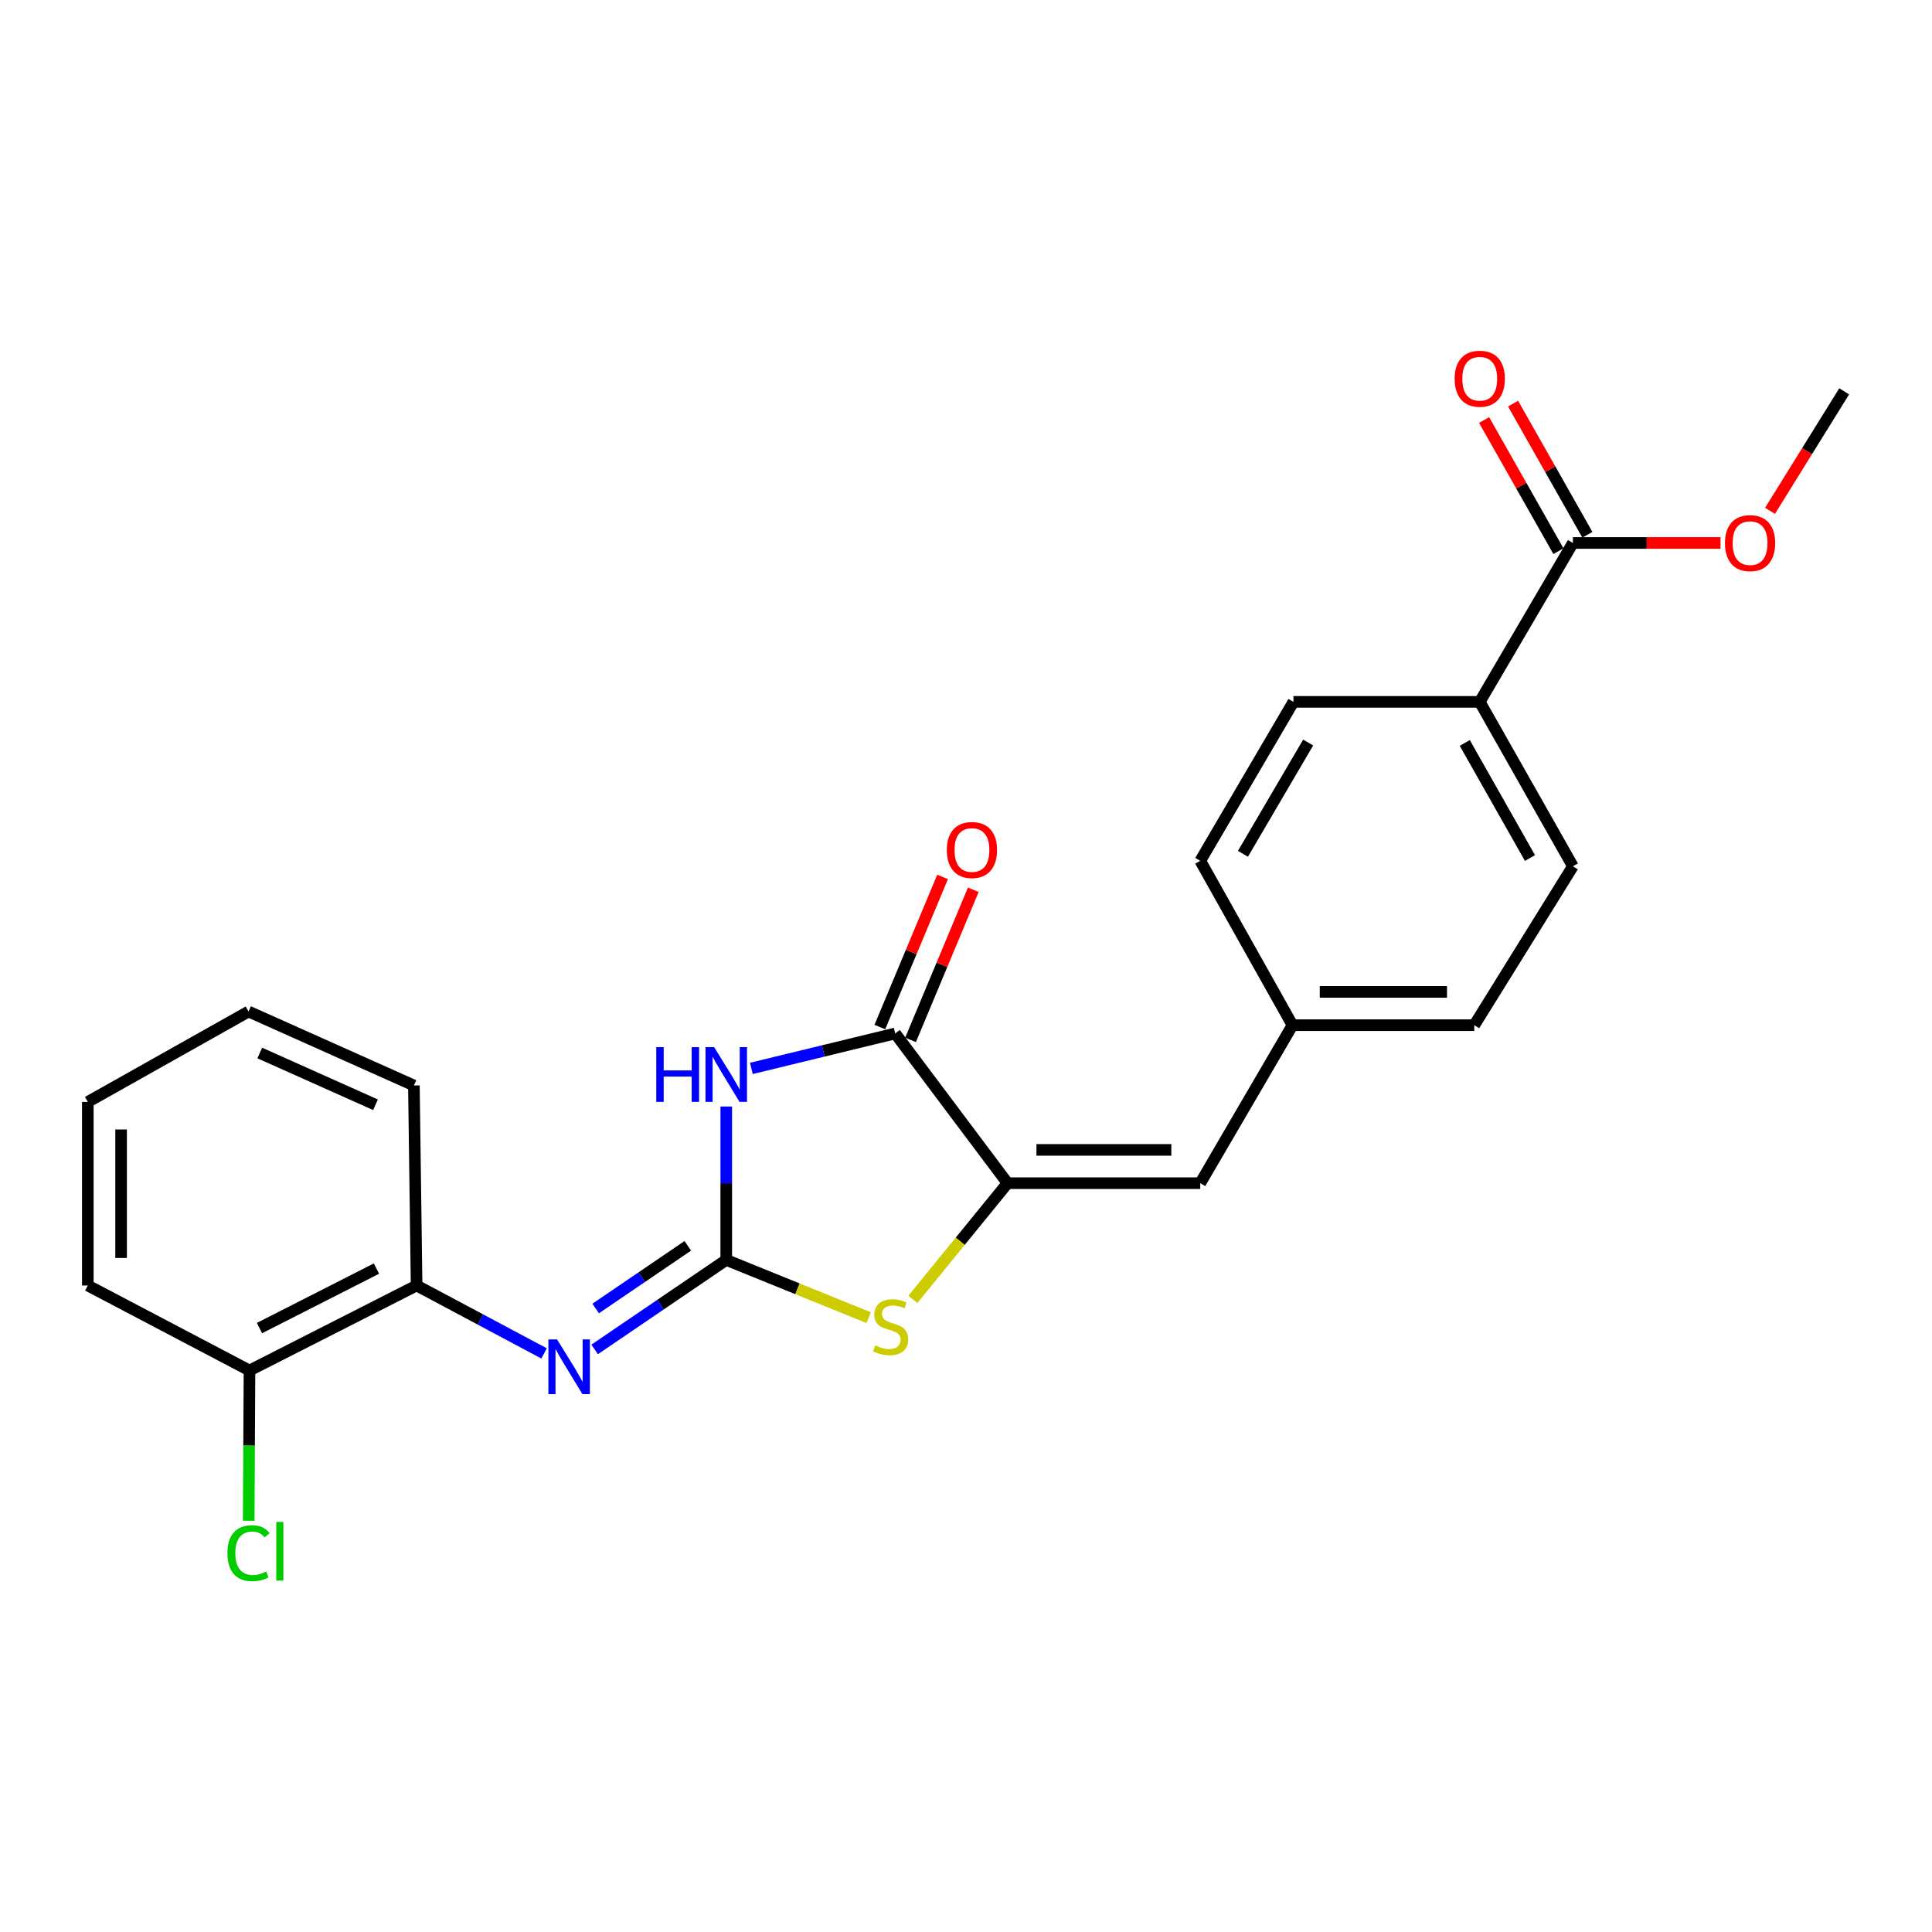 <?xml version='1.0' encoding='iso-8859-1'?>
<svg version='1.1' baseProfile='full'
              xmlns='http://www.w3.org/2000/svg'
                      xmlns:rdkit='http://www.rdkit.org/xml'
                      xmlns:xlink='http://www.w3.org/1999/xlink'
                  xml:space='preserve'
width='1000px' height='1000px' viewBox='0 0 1000 1000'>
<!-- END OF HEADER -->
<rect style='opacity:1.0;fill:#FFFFFF;stroke:none' width='1000' height='1000' x='0' y='0'> </rect>
<path class='bond-0' d='M 375.906,652.135 L 375.906,612.43' style='fill:none;fill-rule:evenodd;stroke:#000000;stroke-width:6px;stroke-linecap:butt;stroke-linejoin:miter;stroke-opacity:1' />
<path class='bond-0' d='M 375.906,612.43 L 375.906,572.726' style='fill:none;fill-rule:evenodd;stroke:#0000FF;stroke-width:6px;stroke-linecap:butt;stroke-linejoin:miter;stroke-opacity:1' />
<path class='bond-3' d='M 375.906,652.135 L 412.771,667.083' style='fill:none;fill-rule:evenodd;stroke:#000000;stroke-width:6px;stroke-linecap:butt;stroke-linejoin:miter;stroke-opacity:1' />
<path class='bond-3' d='M 412.771,667.083 L 449.636,682.031' style='fill:none;fill-rule:evenodd;stroke:#CCCC00;stroke-width:6px;stroke-linecap:butt;stroke-linejoin:miter;stroke-opacity:1' />
<path class='bond-4' d='M 375.906,652.135 L 341.847,675.299' style='fill:none;fill-rule:evenodd;stroke:#000000;stroke-width:6px;stroke-linecap:butt;stroke-linejoin:miter;stroke-opacity:1' />
<path class='bond-4' d='M 341.847,675.299 L 307.788,698.463' style='fill:none;fill-rule:evenodd;stroke:#0000FF;stroke-width:6px;stroke-linecap:butt;stroke-linejoin:miter;stroke-opacity:1' />
<path class='bond-4' d='M 356.001,644.84 L 332.16,661.055' style='fill:none;fill-rule:evenodd;stroke:#000000;stroke-width:6px;stroke-linecap:butt;stroke-linejoin:miter;stroke-opacity:1' />
<path class='bond-4' d='M 332.16,661.055 L 308.319,677.27' style='fill:none;fill-rule:evenodd;stroke:#0000FF;stroke-width:6px;stroke-linecap:butt;stroke-linejoin:miter;stroke-opacity:1' />
<path class='bond-2' d='M 388.896,553.01 L 426.126,543.961' style='fill:none;fill-rule:evenodd;stroke:#0000FF;stroke-width:6px;stroke-linecap:butt;stroke-linejoin:miter;stroke-opacity:1' />
<path class='bond-2' d='M 426.126,543.961 L 463.357,534.912' style='fill:none;fill-rule:evenodd;stroke:#000000;stroke-width:6px;stroke-linecap:butt;stroke-linejoin:miter;stroke-opacity:1' />
<path class='bond-1' d='M 521.504,612.41 L 496.995,642.486' style='fill:none;fill-rule:evenodd;stroke:#000000;stroke-width:6px;stroke-linecap:butt;stroke-linejoin:miter;stroke-opacity:1' />
<path class='bond-1' d='M 496.995,642.486 L 472.486,672.563' style='fill:none;fill-rule:evenodd;stroke:#CCCC00;stroke-width:6px;stroke-linecap:butt;stroke-linejoin:miter;stroke-opacity:1' />
<path class='bond-5' d='M 521.504,612.41 L 621.252,612.41' style='fill:none;fill-rule:evenodd;stroke:#000000;stroke-width:6px;stroke-linecap:butt;stroke-linejoin:miter;stroke-opacity:1' />
<path class='bond-5' d='M 536.466,595.184 L 606.289,595.184' style='fill:none;fill-rule:evenodd;stroke:#000000;stroke-width:6px;stroke-linecap:butt;stroke-linejoin:miter;stroke-opacity:1' />
<path class='bond-24' d='M 521.504,612.41 L 463.357,534.912' style='fill:none;fill-rule:evenodd;stroke:#000000;stroke-width:6px;stroke-linecap:butt;stroke-linejoin:miter;stroke-opacity:1' />
<path class='bond-9' d='M 471.303,538.233 L 487.539,499.385' style='fill:none;fill-rule:evenodd;stroke:#000000;stroke-width:6px;stroke-linecap:butt;stroke-linejoin:miter;stroke-opacity:1' />
<path class='bond-9' d='M 487.539,499.385 L 503.774,460.538' style='fill:none;fill-rule:evenodd;stroke:#FF0000;stroke-width:6px;stroke-linecap:butt;stroke-linejoin:miter;stroke-opacity:1' />
<path class='bond-9' d='M 455.41,531.591 L 471.645,492.743' style='fill:none;fill-rule:evenodd;stroke:#000000;stroke-width:6px;stroke-linecap:butt;stroke-linejoin:miter;stroke-opacity:1' />
<path class='bond-9' d='M 471.645,492.743 L 487.88,453.896' style='fill:none;fill-rule:evenodd;stroke:#FF0000;stroke-width:6px;stroke-linecap:butt;stroke-linejoin:miter;stroke-opacity:1' />
<path class='bond-7' d='M 281.613,700.525 L 248.625,682.947' style='fill:none;fill-rule:evenodd;stroke:#0000FF;stroke-width:6px;stroke-linecap:butt;stroke-linejoin:miter;stroke-opacity:1' />
<path class='bond-7' d='M 248.625,682.947 L 215.638,665.37' style='fill:none;fill-rule:evenodd;stroke:#000000;stroke-width:6px;stroke-linecap:butt;stroke-linejoin:miter;stroke-opacity:1' />
<path class='bond-12' d='M 621.252,612.41 L 668.996,530.634' style='fill:none;fill-rule:evenodd;stroke:#000000;stroke-width:6px;stroke-linecap:butt;stroke-linejoin:miter;stroke-opacity:1' />
<path class='bond-6' d='M 814.135,281.039 L 765.912,363.284' style='fill:none;fill-rule:evenodd;stroke:#000000;stroke-width:6px;stroke-linecap:butt;stroke-linejoin:miter;stroke-opacity:1' />
<path class='bond-10' d='M 821.628,276.793 L 802.392,242.852' style='fill:none;fill-rule:evenodd;stroke:#000000;stroke-width:6px;stroke-linecap:butt;stroke-linejoin:miter;stroke-opacity:1' />
<path class='bond-10' d='M 802.392,242.852 L 783.156,208.911' style='fill:none;fill-rule:evenodd;stroke:#FF0000;stroke-width:6px;stroke-linecap:butt;stroke-linejoin:miter;stroke-opacity:1' />
<path class='bond-10' d='M 806.641,285.286 L 787.405,251.345' style='fill:none;fill-rule:evenodd;stroke:#000000;stroke-width:6px;stroke-linecap:butt;stroke-linejoin:miter;stroke-opacity:1' />
<path class='bond-10' d='M 787.405,251.345 L 768.169,217.404' style='fill:none;fill-rule:evenodd;stroke:#FF0000;stroke-width:6px;stroke-linecap:butt;stroke-linejoin:miter;stroke-opacity:1' />
<path class='bond-15' d='M 814.135,281.039 L 852.338,281.039' style='fill:none;fill-rule:evenodd;stroke:#000000;stroke-width:6px;stroke-linecap:butt;stroke-linejoin:miter;stroke-opacity:1' />
<path class='bond-15' d='M 852.338,281.039 L 890.542,281.039' style='fill:none;fill-rule:evenodd;stroke:#FF0000;stroke-width:6px;stroke-linecap:butt;stroke-linejoin:miter;stroke-opacity:1' />
<path class='bond-11' d='M 215.638,665.37 L 129.134,709.363' style='fill:none;fill-rule:evenodd;stroke:#000000;stroke-width:6px;stroke-linecap:butt;stroke-linejoin:miter;stroke-opacity:1' />
<path class='bond-11' d='M 194.853,656.614 L 134.301,687.41' style='fill:none;fill-rule:evenodd;stroke:#000000;stroke-width:6px;stroke-linecap:butt;stroke-linejoin:miter;stroke-opacity:1' />
<path class='bond-19' d='M 215.638,665.37 L 214.231,561.842' style='fill:none;fill-rule:evenodd;stroke:#000000;stroke-width:6px;stroke-linecap:butt;stroke-linejoin:miter;stroke-opacity:1' />
<path class='bond-8' d='M 765.912,363.284 L 814.135,448.39' style='fill:none;fill-rule:evenodd;stroke:#000000;stroke-width:6px;stroke-linecap:butt;stroke-linejoin:miter;stroke-opacity:1' />
<path class='bond-8' d='M 758.158,384.542 L 791.914,444.116' style='fill:none;fill-rule:evenodd;stroke:#000000;stroke-width:6px;stroke-linecap:butt;stroke-linejoin:miter;stroke-opacity:1' />
<path class='bond-26' d='M 765.912,363.284 L 669.475,363.284' style='fill:none;fill-rule:evenodd;stroke:#000000;stroke-width:6px;stroke-linecap:butt;stroke-linejoin:miter;stroke-opacity:1' />
<path class='bond-16' d='M 129.134,709.363 L 128.932,748.251' style='fill:none;fill-rule:evenodd;stroke:#000000;stroke-width:6px;stroke-linecap:butt;stroke-linejoin:miter;stroke-opacity:1' />
<path class='bond-16' d='M 128.932,748.251 L 128.729,787.139' style='fill:none;fill-rule:evenodd;stroke:#00CC00;stroke-width:6px;stroke-linecap:butt;stroke-linejoin:miter;stroke-opacity:1' />
<path class='bond-20' d='M 129.134,709.363 L 45.455,665.37' style='fill:none;fill-rule:evenodd;stroke:#000000;stroke-width:6px;stroke-linecap:butt;stroke-linejoin:miter;stroke-opacity:1' />
<path class='bond-17' d='M 668.996,530.634 L 621.252,445.557' style='fill:none;fill-rule:evenodd;stroke:#000000;stroke-width:6px;stroke-linecap:butt;stroke-linejoin:miter;stroke-opacity:1' />
<path class='bond-18' d='M 668.996,530.634 L 763.079,530.634' style='fill:none;fill-rule:evenodd;stroke:#000000;stroke-width:6px;stroke-linecap:butt;stroke-linejoin:miter;stroke-opacity:1' />
<path class='bond-18' d='M 683.109,513.408 L 748.966,513.408' style='fill:none;fill-rule:evenodd;stroke:#000000;stroke-width:6px;stroke-linecap:butt;stroke-linejoin:miter;stroke-opacity:1' />
<path class='bond-13' d='M 814.135,448.39 L 763.079,530.634' style='fill:none;fill-rule:evenodd;stroke:#000000;stroke-width:6px;stroke-linecap:butt;stroke-linejoin:miter;stroke-opacity:1' />
<path class='bond-14' d='M 669.475,363.284 L 621.252,445.557' style='fill:none;fill-rule:evenodd;stroke:#000000;stroke-width:6px;stroke-linecap:butt;stroke-linejoin:miter;stroke-opacity:1' />
<path class='bond-14' d='M 677.103,384.335 L 643.346,441.927' style='fill:none;fill-rule:evenodd;stroke:#000000;stroke-width:6px;stroke-linecap:butt;stroke-linejoin:miter;stroke-opacity:1' />
<path class='bond-21' d='M 916.155,264.41 L 935.35,233.483' style='fill:none;fill-rule:evenodd;stroke:#FF0000;stroke-width:6px;stroke-linecap:butt;stroke-linejoin:miter;stroke-opacity:1' />
<path class='bond-21' d='M 935.35,233.483 L 954.545,202.556' style='fill:none;fill-rule:evenodd;stroke:#000000;stroke-width:6px;stroke-linecap:butt;stroke-linejoin:miter;stroke-opacity:1' />
<path class='bond-22' d='M 214.231,561.842 L 128.646,523.562' style='fill:none;fill-rule:evenodd;stroke:#000000;stroke-width:6px;stroke-linecap:butt;stroke-linejoin:miter;stroke-opacity:1' />
<path class='bond-22' d='M 194.36,571.824 L 134.451,545.029' style='fill:none;fill-rule:evenodd;stroke:#000000;stroke-width:6px;stroke-linecap:butt;stroke-linejoin:miter;stroke-opacity:1' />
<path class='bond-25' d='M 45.455,665.37 L 45.455,570.359' style='fill:none;fill-rule:evenodd;stroke:#000000;stroke-width:6px;stroke-linecap:butt;stroke-linejoin:miter;stroke-opacity:1' />
<path class='bond-25' d='M 62.681,651.118 L 62.681,584.611' style='fill:none;fill-rule:evenodd;stroke:#000000;stroke-width:6px;stroke-linecap:butt;stroke-linejoin:miter;stroke-opacity:1' />
<path class='bond-23' d='M 128.646,523.562 L 45.455,570.359' style='fill:none;fill-rule:evenodd;stroke:#000000;stroke-width:6px;stroke-linecap:butt;stroke-linejoin:miter;stroke-opacity:1' />
<path  class='atom-1' d='M 339.686 542.007
L 343.526 542.007
L 343.526 554.047
L 358.006 554.047
L 358.006 542.007
L 361.846 542.007
L 361.846 570.327
L 358.006 570.327
L 358.006 557.247
L 343.526 557.247
L 343.526 570.327
L 339.686 570.327
L 339.686 542.007
' fill='#0000FF'/>
<path  class='atom-1' d='M 369.646 542.007
L 378.926 557.007
Q 379.846 558.487, 381.326 561.167
Q 382.806 563.847, 382.886 564.007
L 382.886 542.007
L 386.646 542.007
L 386.646 570.327
L 382.766 570.327
L 372.806 553.927
Q 371.646 552.007, 370.406 549.807
Q 369.206 547.607, 368.846 546.927
L 368.846 570.327
L 365.166 570.327
L 365.166 542.007
L 369.646 542.007
' fill='#0000FF'/>
<path  class='atom-4' d='M 453.012 696.364
Q 453.332 696.484, 454.652 697.044
Q 455.972 697.604, 457.412 697.964
Q 458.892 698.284, 460.332 698.284
Q 463.012 698.284, 464.572 697.004
Q 466.132 695.684, 466.132 693.404
Q 466.132 691.844, 465.332 690.884
Q 464.572 689.924, 463.372 689.404
Q 462.172 688.884, 460.172 688.284
Q 457.652 687.524, 456.132 686.804
Q 454.652 686.084, 453.572 684.564
Q 452.532 683.044, 452.532 680.484
Q 452.532 676.924, 454.932 674.724
Q 457.372 672.524, 462.172 672.524
Q 465.452 672.524, 469.172 674.084
L 468.252 677.164
Q 464.852 675.764, 462.292 675.764
Q 459.532 675.764, 458.012 676.924
Q 456.492 678.044, 456.532 680.004
Q 456.532 681.524, 457.292 682.444
Q 458.092 683.364, 459.212 683.884
Q 460.372 684.404, 462.292 685.004
Q 464.852 685.804, 466.372 686.604
Q 467.892 687.404, 468.972 689.044
Q 470.092 690.644, 470.092 693.404
Q 470.092 697.324, 467.452 699.444
Q 464.852 701.524, 460.492 701.524
Q 457.972 701.524, 456.052 700.964
Q 454.172 700.444, 451.932 699.524
L 453.012 696.364
' fill='#CCCC00'/>
<path  class='atom-5' d='M 288.33 693.279
L 297.61 708.279
Q 298.53 709.759, 300.01 712.439
Q 301.49 715.119, 301.57 715.279
L 301.57 693.279
L 305.33 693.279
L 305.33 721.599
L 301.45 721.599
L 291.49 705.199
Q 290.33 703.279, 289.09 701.079
Q 287.89 698.879, 287.53 698.199
L 287.53 721.599
L 283.85 721.599
L 283.85 693.279
L 288.33 693.279
' fill='#0000FF'/>
<path  class='atom-10' d='M 490.072 439.962
Q 490.072 433.162, 493.432 429.362
Q 496.792 425.562, 503.072 425.562
Q 509.352 425.562, 512.712 429.362
Q 516.072 433.162, 516.072 439.962
Q 516.072 446.842, 512.672 450.762
Q 509.272 454.642, 503.072 454.642
Q 496.832 454.642, 493.432 450.762
Q 490.072 446.882, 490.072 439.962
M 503.072 451.442
Q 507.392 451.442, 509.712 448.562
Q 512.072 445.642, 512.072 439.962
Q 512.072 434.402, 509.712 431.602
Q 507.392 428.762, 503.072 428.762
Q 498.752 428.762, 496.392 431.562
Q 494.072 434.362, 494.072 439.962
Q 494.072 445.682, 496.392 448.562
Q 498.752 451.442, 503.072 451.442
' fill='#FF0000'/>
<path  class='atom-11' d='M 752.912 196.033
Q 752.912 189.233, 756.272 185.433
Q 759.632 181.633, 765.912 181.633
Q 772.192 181.633, 775.552 185.433
Q 778.912 189.233, 778.912 196.033
Q 778.912 202.913, 775.512 206.833
Q 772.112 210.713, 765.912 210.713
Q 759.672 210.713, 756.272 206.833
Q 752.912 202.953, 752.912 196.033
M 765.912 207.513
Q 770.232 207.513, 772.552 204.633
Q 774.912 201.713, 774.912 196.033
Q 774.912 190.473, 772.552 187.673
Q 770.232 184.833, 765.912 184.833
Q 761.592 184.833, 759.232 187.633
Q 756.912 190.433, 756.912 196.033
Q 756.912 201.753, 759.232 204.633
Q 761.592 207.513, 765.912 207.513
' fill='#FF0000'/>
<path  class='atom-16' d='M 892.834 281.119
Q 892.834 274.319, 896.194 270.519
Q 899.554 266.719, 905.834 266.719
Q 912.114 266.719, 915.474 270.519
Q 918.834 274.319, 918.834 281.119
Q 918.834 287.999, 915.434 291.919
Q 912.034 295.799, 905.834 295.799
Q 899.594 295.799, 896.194 291.919
Q 892.834 288.039, 892.834 281.119
M 905.834 292.599
Q 910.154 292.599, 912.474 289.719
Q 914.834 286.799, 914.834 281.119
Q 914.834 275.559, 912.474 272.759
Q 910.154 269.919, 905.834 269.919
Q 901.514 269.919, 899.154 272.719
Q 896.834 275.519, 896.834 281.119
Q 896.834 286.839, 899.154 289.719
Q 901.514 292.599, 905.834 292.599
' fill='#FF0000'/>
<path  class='atom-17' d='M 117.726 803.918
Q 117.726 796.878, 121.006 793.198
Q 124.326 789.478, 130.606 789.478
Q 136.446 789.478, 139.566 793.598
L 136.926 795.758
Q 134.646 792.758, 130.606 792.758
Q 126.326 792.758, 124.046 795.638
Q 121.806 798.478, 121.806 803.918
Q 121.806 809.518, 124.126 812.398
Q 126.486 815.278, 131.046 815.278
Q 134.166 815.278, 137.806 813.398
L 138.926 816.398
Q 137.446 817.358, 135.206 817.918
Q 132.966 818.478, 130.486 818.478
Q 124.326 818.478, 121.006 814.718
Q 117.726 810.958, 117.726 803.918
' fill='#00CC00'/>
<path  class='atom-17' d='M 143.006 787.758
L 146.686 787.758
L 146.686 818.118
L 143.006 818.118
L 143.006 787.758
' fill='#00CC00'/>
</svg>
